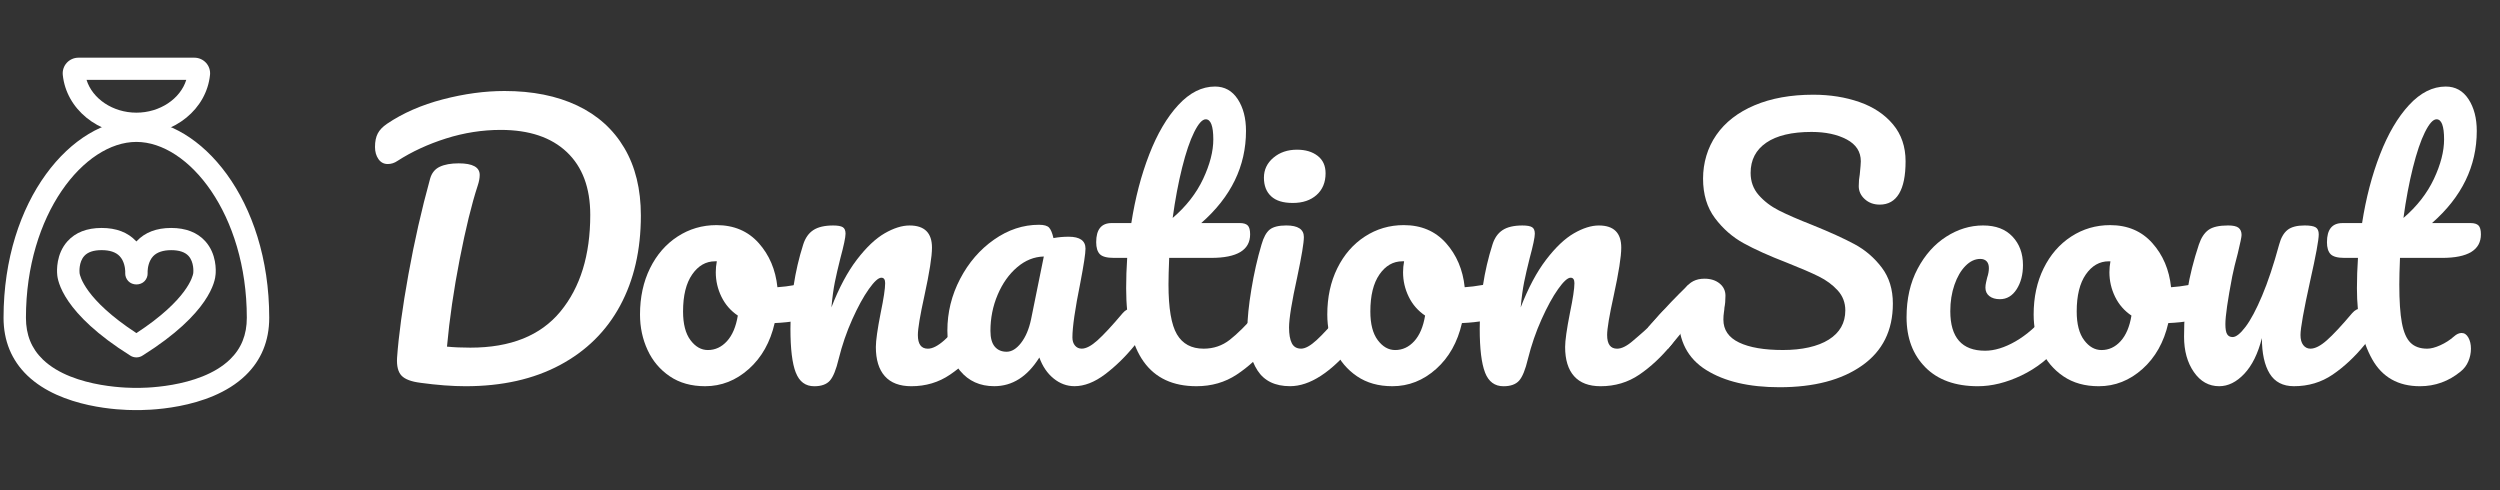 <svg width="260" height="51" viewBox="0 0 260 51" fill="none" xmlns="http://www.w3.org/2000/svg">
<rect x="0" y="0" width="260" height="51" fill="#333333" stroke="none"/>
<path d="M14.186 14.026C10.183 14.026 6.892 11.343 6.529 7.786C6.483 7.328 6.634 6.872 6.945 6.532C7.254 6.194 7.695 6 8.155 6H20.217C20.677 6 21.118 6.194 21.427 6.532C21.738 6.872 21.889 7.328 21.842 7.784C21.479 11.342 18.188 14.025 14.186 14.025V14.026ZM9.001 8.307C9.609 10.27 11.735 11.717 14.186 11.717C16.637 11.717 18.763 10.27 19.371 8.307H9.001Z" fill="white"/>
<path d="M13.951 42.648C12.574 42.648 6.374 42.452 2.838 39.048C1.201 37.469 0.369 35.45 0.369 33.049C0.369 20.728 7.513 12.451 14.185 12.451C20.856 12.451 28 20.728 28 33.049C28 35.45 27.169 37.469 25.529 39.048C21.713 42.723 14.794 42.657 14.185 42.647C14.14 42.647 14.06 42.65 13.951 42.65V42.648ZM14.217 40.338C14.336 40.344 20.726 40.46 23.91 37.389C25.093 36.246 25.669 34.826 25.669 33.049C25.669 22.27 19.615 14.759 14.183 14.759C8.751 14.759 2.698 22.27 2.698 33.049C2.698 34.826 3.273 36.246 4.457 37.389C7.654 40.473 14.088 40.339 14.151 40.338H14.216H14.217Z" fill="white"/>
<path d="M14.188 37.17C13.951 37.17 13.726 37.099 13.538 36.975C6.531 32.585 5.985 29.197 5.948 28.526C5.914 28.161 5.824 26.418 7.019 25.089C7.844 24.173 9.04 23.707 10.569 23.707C12.099 23.707 13.297 24.167 14.149 25.075C14.161 25.088 14.173 25.101 14.185 25.113C14.197 25.1 14.208 25.087 14.22 25.075C15.074 24.167 16.278 23.707 17.8 23.707C19.322 23.707 20.525 24.172 21.351 25.089C22.546 26.418 22.456 28.161 22.422 28.526C22.384 29.197 21.839 32.575 14.864 36.955C14.671 37.091 14.435 37.17 14.186 37.17H14.188ZM8.276 28.423C8.316 28.683 8.824 31.134 14.186 34.642C19.546 31.137 20.056 28.685 20.096 28.424C20.093 28.375 20.098 28.381 20.105 28.313C20.105 28.313 20.2 27.266 19.606 26.617C19.241 26.218 18.634 26.016 17.803 26.016C16.972 26.016 16.322 26.229 15.927 26.649C15.46 27.148 15.368 27.859 15.353 28.186C15.355 28.272 15.353 28.344 15.353 28.401C15.365 28.706 15.253 29.005 15.043 29.231C14.602 29.7 13.778 29.7 13.337 29.231C13.126 29.006 13.013 28.707 13.023 28.401C13.022 28.344 13.02 28.272 13.023 28.186C13.007 27.857 12.917 27.137 12.439 26.637C12.044 26.224 11.417 26.014 10.572 26.014C9.727 26.014 9.134 26.217 8.769 26.616C8.176 27.263 8.27 28.31 8.27 28.32C8.276 28.381 8.282 28.379 8.279 28.422L8.276 28.423Z" fill="white"/>
<path d="M43.73 39.811C42.774 39.693 42.119 39.445 41.759 39.066C41.401 38.687 41.246 38.072 41.294 37.22C41.461 34.877 41.854 31.985 42.475 28.541C43.096 25.099 43.848 21.779 44.731 18.584C44.898 17.993 45.233 17.579 45.735 17.343C46.236 17.106 46.893 16.988 47.705 16.988C49.161 16.988 49.89 17.391 49.89 18.194C49.89 18.526 49.818 18.904 49.674 19.331C49.053 21.225 48.432 23.763 47.811 26.945C47.191 30.128 46.748 33.163 46.486 36.05C47.202 36.121 48.014 36.156 48.922 36.156C53.102 36.156 56.223 34.903 58.288 32.394C60.354 29.886 61.387 26.537 61.387 22.349C61.387 19.533 60.575 17.355 58.951 15.817C57.327 14.279 55.035 13.51 52.074 13.51C50.163 13.51 48.271 13.806 46.397 14.397C44.523 14.99 42.833 15.77 41.328 16.74C41.018 16.952 40.683 17.059 40.325 17.059C39.918 17.059 39.596 16.888 39.358 16.545C39.119 16.202 39 15.782 39 15.285C39 14.716 39.095 14.249 39.286 13.883C39.477 13.517 39.799 13.18 40.253 12.872C41.9 11.76 43.835 10.914 46.055 10.334C48.276 9.754 50.413 9.464 52.466 9.464C55.38 9.464 57.899 9.967 60.025 10.972C62.15 11.979 63.786 13.452 64.931 15.391C66.078 17.333 66.65 19.675 66.65 22.42C66.65 25.993 65.934 29.111 64.501 31.773C63.069 34.434 60.979 36.499 58.232 37.967C55.486 39.433 52.215 40.167 48.418 40.167C47.032 40.167 45.469 40.049 43.725 39.812L43.73 39.811Z" fill="white"/>
<path d="M86.082 29.553C86.249 29.861 86.332 30.251 86.332 30.724C86.332 31.86 85.986 32.534 85.293 32.748C83.86 33.245 82.284 33.528 80.565 33.599C80.111 35.588 79.216 37.18 77.879 38.373C76.541 39.568 75.025 40.166 73.33 40.166C71.897 40.166 70.673 39.825 69.66 39.137C68.644 38.45 67.875 37.54 67.349 36.404C66.823 35.269 66.561 34.038 66.561 32.712C66.561 30.915 66.907 29.311 67.6 27.903C68.293 26.495 69.247 25.395 70.466 24.601C71.683 23.809 73.033 23.412 74.513 23.412C76.327 23.412 77.79 24.033 78.901 25.275C80.012 26.517 80.661 28.049 80.852 29.871C81.975 29.8 83.311 29.563 84.864 29.162C85.055 29.115 85.222 29.09 85.365 29.09C85.676 29.09 85.914 29.244 86.081 29.552L86.082 29.553ZM75.605 35.481C76.166 34.866 76.542 33.978 76.733 32.819C75.993 32.322 75.426 31.671 75.032 30.866C74.638 30.062 74.441 29.21 74.441 28.31C74.441 27.931 74.477 27.554 74.549 27.175H74.369C73.413 27.175 72.62 27.631 71.988 28.541C71.354 29.452 71.038 30.735 71.038 32.392C71.038 33.693 71.294 34.688 71.808 35.374C72.321 36.06 72.925 36.404 73.618 36.404C74.382 36.404 75.045 36.096 75.605 35.481Z" fill="white"/>
<path d="M82.761 38.748C82.39 37.802 82.206 36.286 82.206 34.204C82.206 31.128 82.647 28.206 83.531 25.437C83.747 24.75 84.099 24.248 84.588 23.929C85.076 23.61 85.763 23.45 86.647 23.45C87.124 23.45 87.459 23.51 87.65 23.628C87.841 23.746 87.936 23.971 87.936 24.302C87.936 24.681 87.757 25.532 87.399 26.857C87.16 27.804 86.969 28.631 86.825 29.342C86.681 30.051 86.562 30.927 86.467 31.968C87.255 29.933 88.139 28.277 89.118 26.999C90.096 25.722 91.058 24.81 92.001 24.266C92.943 23.722 93.81 23.45 94.597 23.45C96.15 23.45 96.926 24.219 96.926 25.757C96.926 26.68 96.663 28.348 96.138 30.762C95.684 32.822 95.458 34.182 95.458 34.844C95.458 35.791 95.805 36.264 96.497 36.264C96.975 36.264 97.542 35.975 98.199 35.394C98.856 34.814 99.733 33.874 100.832 32.572C101.118 32.242 101.441 32.075 101.799 32.075C102.11 32.075 102.354 32.218 102.534 32.501C102.713 32.784 102.802 33.176 102.802 33.672C102.802 34.619 102.575 35.352 102.121 35.872C101.094 37.127 99.99 38.157 98.808 38.961C97.626 39.766 96.283 40.167 94.779 40.167C93.561 40.167 92.641 39.819 92.021 39.121C91.4 38.423 91.089 37.412 91.089 36.086C91.089 35.423 91.256 34.24 91.591 32.537C91.901 31.046 92.056 30.016 92.056 29.449C92.056 29.07 91.926 28.881 91.663 28.881C91.352 28.881 90.917 29.277 90.355 30.07C89.793 30.863 89.221 31.91 88.636 33.212C88.051 34.513 87.58 35.886 87.222 37.329C86.959 38.441 86.654 39.192 86.309 39.584C85.963 39.974 85.42 40.169 84.679 40.169C83.771 40.169 83.133 39.696 82.764 38.749L82.761 38.748Z" fill="white"/>
<path d="M99.852 38.569C98.968 37.504 98.527 36.108 98.527 34.38C98.527 32.488 98.968 30.695 99.852 29.003C100.736 27.311 101.912 25.949 103.38 24.921C104.849 23.891 106.407 23.377 108.056 23.377C108.58 23.377 108.934 23.478 109.112 23.679C109.292 23.88 109.44 24.241 109.56 24.761C110.062 24.667 110.587 24.619 111.137 24.619C112.307 24.619 112.892 25.033 112.892 25.861C112.892 26.358 112.712 27.541 112.354 29.41C111.804 32.132 111.531 34.024 111.531 35.088C111.531 35.443 111.62 35.728 111.8 35.94C111.979 36.154 112.212 36.259 112.498 36.259C112.952 36.259 113.501 35.97 114.145 35.389C114.79 34.809 115.661 33.869 116.759 32.567C117.045 32.237 117.369 32.07 117.726 32.07C118.037 32.07 118.281 32.213 118.461 32.496C118.641 32.779 118.73 33.171 118.73 33.667C118.73 34.614 118.503 35.347 118.048 35.867C117.07 37.074 116.031 38.092 114.933 38.921C113.835 39.75 112.771 40.163 111.745 40.163C110.957 40.163 110.234 39.896 109.578 39.364C108.921 38.831 108.425 38.103 108.092 37.18C106.85 39.169 105.285 40.163 103.399 40.163C101.919 40.163 100.736 39.63 99.854 38.566L99.852 38.569ZM106.192 35.658C106.669 35.043 107.015 34.227 107.231 33.208L108.556 26.677C107.553 26.701 106.627 27.073 105.781 27.795C104.933 28.517 104.259 29.47 103.757 30.652C103.255 31.835 103.005 33.09 103.005 34.414C103.005 35.148 103.155 35.692 103.454 36.048C103.753 36.403 104.164 36.581 104.69 36.581C105.216 36.581 105.716 36.273 106.194 35.658H106.192Z" fill="white"/>
<path d="M132.397 32.499C132.577 32.783 132.666 33.174 132.666 33.67C132.666 34.617 132.439 35.351 131.984 35.87C130.957 37.125 129.836 38.155 128.617 38.959C127.4 39.764 126.003 40.166 124.426 40.166C119.554 40.166 117.12 36.77 117.12 29.979C117.12 28.937 117.156 27.885 117.227 26.82H115.831C115.115 26.82 114.63 26.69 114.38 26.429C114.129 26.169 114.004 25.754 114.004 25.188C114.004 23.863 114.541 23.199 115.615 23.199H117.657C118.062 20.596 118.683 18.219 119.52 16.064C120.355 13.911 121.365 12.194 122.546 10.917C123.728 9.639 125 9 126.361 9C127.364 9 128.151 9.439 128.725 10.313C129.298 11.189 129.584 12.29 129.584 13.614C129.584 17.283 128.032 20.478 124.928 23.198H128.939C129.321 23.198 129.596 23.28 129.763 23.447C129.929 23.612 130.013 23.921 130.013 24.37C130.013 26.002 128.663 26.82 125.966 26.82H121.595C121.546 28.003 121.523 28.926 121.523 29.588C121.523 32.049 121.815 33.777 122.401 34.771C122.986 35.765 123.912 36.262 125.177 36.262C126.203 36.262 127.111 35.955 127.899 35.339C128.686 34.724 129.617 33.801 130.692 32.571C130.98 32.24 131.3 32.074 131.66 32.074C131.969 32.074 132.214 32.216 132.393 32.499H132.397ZM124.195 13.74C123.752 14.627 123.335 15.857 122.942 17.431C122.548 19.005 122.219 20.75 121.957 22.667C123.366 21.46 124.422 20.106 125.128 18.602C125.832 17.099 126.184 15.732 126.184 14.502C126.184 13.106 125.921 12.407 125.396 12.407C125.039 12.407 124.638 12.851 124.196 13.738L124.195 13.74Z" fill="white"/>
<path d="M130.784 38.534C130.08 37.446 129.728 36.001 129.728 34.203C129.728 33.137 129.865 31.771 130.141 30.102C130.415 28.435 130.767 26.878 131.197 25.435C131.412 24.678 131.698 24.158 132.056 23.873C132.414 23.59 132.988 23.447 133.775 23.447C134.993 23.447 135.602 23.85 135.602 24.653C135.602 25.246 135.375 26.617 134.921 28.771C134.347 31.374 134.061 33.137 134.061 34.059C134.061 34.768 134.156 35.313 134.347 35.691C134.538 36.07 134.86 36.259 135.314 36.259C135.744 36.259 136.282 35.963 136.926 35.372C137.571 34.781 138.43 33.845 139.505 32.568C139.791 32.237 140.115 32.071 140.472 32.071C140.783 32.071 141.027 32.213 141.207 32.496C141.385 32.78 141.476 33.172 141.476 33.667C141.476 34.614 141.249 35.348 140.794 35.867C138.43 38.732 136.221 40.163 134.168 40.163C132.614 40.163 131.487 39.619 130.782 38.531L130.784 38.534ZM132.2 20.413C131.698 19.952 131.448 19.307 131.448 18.479C131.448 17.652 131.776 16.958 132.433 16.403C133.09 15.848 133.907 15.568 134.886 15.568C135.77 15.568 136.486 15.781 137.036 16.208C137.585 16.634 137.86 17.238 137.86 18.018C137.86 18.965 137.549 19.717 136.928 20.273C136.308 20.829 135.483 21.107 134.456 21.107C133.43 21.107 132.702 20.876 132.2 20.415V20.413Z" fill="white"/>
<path d="M157.559 29.553C157.726 29.861 157.809 30.251 157.809 30.724C157.809 31.86 157.463 32.534 156.77 32.748C155.337 33.245 153.761 33.528 152.042 33.599C151.588 35.588 150.692 37.18 149.356 38.373C148.018 39.568 146.501 40.166 144.807 40.166C143.374 40.166 142.15 39.825 141.135 39.137C140.12 38.45 139.35 37.54 138.825 36.404C138.299 35.269 138.038 34.038 138.038 32.712C138.038 30.915 138.383 29.311 139.077 27.903C139.77 26.495 140.724 25.395 141.943 24.601C143.16 23.809 144.509 23.412 145.99 23.412C147.805 23.412 149.267 24.033 150.378 25.275C151.487 26.517 152.138 28.049 152.329 29.871C153.452 29.8 154.788 29.563 156.34 29.162C156.532 29.115 156.698 29.09 156.842 29.09C157.152 29.09 157.391 29.244 157.558 29.552L157.559 29.553ZM147.082 35.481C147.643 34.866 148.019 33.978 148.21 32.819C147.47 32.322 146.902 31.671 146.509 30.866C146.115 30.062 145.918 29.21 145.918 28.31C145.918 27.931 145.954 27.554 146.026 27.175H145.846C144.89 27.175 144.097 27.631 143.465 28.541C142.832 29.452 142.516 30.735 142.516 32.392C142.516 33.693 142.772 34.688 143.286 35.374C143.8 36.06 144.402 36.404 145.096 36.404C145.86 36.404 146.523 36.096 147.083 35.481H147.082Z" fill="white"/>
<path d="M154.447 38.748C154.077 37.802 153.891 36.286 153.891 34.204C153.891 31.128 154.334 28.206 155.216 25.437C155.43 24.75 155.784 24.248 156.273 23.929C156.761 23.61 157.448 23.45 158.332 23.45C158.809 23.45 159.144 23.51 159.335 23.628C159.526 23.746 159.621 23.971 159.621 24.302C159.621 24.681 159.442 25.532 159.084 26.857C158.845 27.804 158.654 28.631 158.51 29.342C158.367 30.051 158.247 30.927 158.152 31.968C158.94 29.933 159.824 28.277 160.803 26.999C161.781 25.722 162.743 24.81 163.686 24.266C164.628 23.722 165.495 23.45 166.283 23.45C167.835 23.45 168.611 24.219 168.611 25.757C168.611 26.68 168.348 28.348 167.823 30.762C167.369 32.822 167.142 34.182 167.142 34.844C167.142 35.791 167.488 36.264 168.181 36.264C168.658 36.264 169.226 35.975 169.883 35.394C170.54 34.814 171.323 34.246 172.421 32.944C172.707 32.614 173.125 32.075 173.483 32.075C173.793 32.075 174.038 32.218 174.217 32.501C174.397 32.784 174.486 33.176 174.486 33.672C174.486 34.619 174.259 35.352 173.805 35.872C172.777 37.127 171.674 38.157 170.492 38.961C169.311 39.766 167.967 40.167 166.462 40.167C165.245 40.167 164.325 39.819 163.704 39.121C163.083 38.423 162.773 37.412 162.773 36.086C162.773 35.423 162.94 34.24 163.275 32.537C163.585 31.046 163.74 30.016 163.74 29.449C163.74 29.07 163.608 28.881 163.346 28.881C163.036 28.881 162.601 29.277 162.039 30.07C161.477 30.863 160.905 31.91 160.32 33.212C159.735 34.513 159.263 35.886 158.904 37.329C158.641 38.441 158.336 39.192 157.99 39.584C157.644 39.974 157.1 40.169 156.36 40.169C155.452 40.169 154.814 39.696 154.445 38.749L154.447 38.748Z" fill="white"/>
<path d="M177.442 38.48C175.53 37.285 174.576 35.458 174.576 32.996C174.576 31.695 174.803 30.701 175.257 30.014C175.71 29.327 176.38 28.984 177.262 28.984C177.907 28.984 178.432 29.15 178.839 29.481C179.246 29.813 179.448 30.238 179.448 30.758C179.448 31.233 179.412 31.646 179.34 32C179.34 32.096 179.323 32.261 179.286 32.497C179.25 32.734 179.233 32.983 179.233 33.242C179.233 34.307 179.776 35.099 180.862 35.621C181.949 36.142 183.471 36.401 185.43 36.401C187.389 36.401 189.047 36.041 190.194 35.319C191.339 34.598 191.913 33.585 191.913 32.284C191.913 31.479 191.65 30.787 191.125 30.207C190.599 29.628 189.942 29.142 189.155 28.752C188.367 28.361 187.256 27.883 185.824 27.315C183.984 26.605 182.486 25.93 181.328 25.291C180.17 24.651 179.179 23.783 178.354 22.682C177.531 21.581 177.118 20.215 177.118 18.581C177.118 16.948 177.578 15.364 178.497 14.038C179.417 12.714 180.742 11.684 182.473 10.95C184.205 10.217 186.24 9.85 188.58 9.85C190.323 9.85 191.923 10.104 193.38 10.613C194.836 11.121 196 11.896 196.873 12.937C197.744 13.978 198.18 15.257 198.18 16.771C198.18 18.285 197.953 19.386 197.501 20.144C197.047 20.901 196.378 21.28 195.494 21.28C194.873 21.28 194.353 21.091 193.936 20.712C193.518 20.333 193.31 19.883 193.31 19.363C193.31 18.913 193.346 18.5 193.418 18.121C193.489 17.412 193.525 16.962 193.525 16.773C193.525 15.779 193.035 15.022 192.057 14.501C191.078 13.981 189.859 13.721 188.403 13.721C186.35 13.721 184.779 14.094 183.694 14.839C182.607 15.584 182.064 16.632 182.064 17.98C182.064 18.881 182.344 19.648 182.906 20.288C183.467 20.927 184.165 21.46 185.001 21.886C185.836 22.311 187.006 22.821 188.511 23.412C190.326 24.146 191.782 24.808 192.882 25.401C193.98 25.991 194.917 26.798 195.694 27.814C196.47 28.833 196.858 30.086 196.858 31.577C196.858 34.37 195.789 36.516 193.652 38.019C191.515 39.522 188.655 40.272 185.073 40.272C181.897 40.272 179.355 39.675 177.443 38.479L177.442 38.48Z" fill="white"/>
<path d="M200.234 38.196C198.932 36.883 198.282 35.15 198.282 32.996C198.282 31.079 198.663 29.4 199.428 27.956C200.192 26.513 201.183 25.399 202.401 24.619C203.619 23.838 204.896 23.448 206.234 23.448C207.572 23.448 208.568 23.833 209.297 24.602C210.024 25.371 210.389 26.359 210.389 27.566C210.389 28.56 210.168 29.4 209.727 30.087C209.284 30.773 208.706 31.116 207.989 31.116C207.535 31.116 207.17 31.009 206.897 30.797C206.622 30.584 206.484 30.289 206.484 29.91C206.484 29.745 206.507 29.555 206.556 29.342C206.604 29.128 206.64 28.974 206.664 28.88C206.783 28.526 206.844 28.194 206.844 27.886C206.844 27.578 206.766 27.342 206.611 27.177C206.456 27.012 206.234 26.928 205.948 26.928C205.398 26.928 204.885 27.171 204.408 27.655C203.929 28.141 203.548 28.797 203.261 29.625C202.975 30.454 202.831 31.364 202.831 32.358C202.831 35.102 204.037 36.475 206.448 36.475C207.427 36.475 208.483 36.151 209.617 35.5C210.751 34.849 211.868 33.873 212.966 32.572C213.254 32.241 213.575 32.075 213.933 32.075C214.244 32.075 214.488 32.217 214.668 32.501C214.847 32.784 214.936 33.176 214.936 33.671C214.936 34.571 214.709 35.305 214.255 35.872C213.133 37.245 211.789 38.303 210.225 39.049C208.662 39.794 207.151 40.167 205.694 40.167C203.353 40.167 201.532 39.51 200.231 38.197L200.234 38.196Z" fill="white"/>
<path d="M231.02 29.554C231.187 29.862 231.27 30.252 231.27 30.725C231.27 31.861 230.924 32.535 230.231 32.749C228.798 33.246 227.221 33.529 225.502 33.6C225.048 35.589 224.153 37.181 222.816 38.374C221.478 39.569 219.962 40.167 218.268 40.167C216.835 40.167 215.61 39.826 214.596 39.138C213.581 38.451 212.811 37.541 212.286 36.405C211.76 35.27 211.499 34.039 211.499 32.713C211.499 30.916 211.843 29.312 212.538 27.904C213.23 26.497 214.185 25.396 215.403 24.602C216.621 23.81 217.97 23.413 219.45 23.413C221.266 23.413 222.727 24.034 223.838 25.276C224.948 26.518 225.599 28.05 225.79 29.872C226.912 29.801 228.249 29.564 229.801 29.163C229.992 29.116 230.159 29.091 230.303 29.091C230.613 29.091 230.852 29.245 231.018 29.553L231.02 29.554ZM220.543 35.482C221.103 34.867 221.48 33.979 221.671 32.82C220.931 32.323 220.363 31.672 219.969 30.867C219.576 30.063 219.379 29.211 219.379 28.311C219.379 27.932 219.415 27.555 219.486 27.176H219.307C218.351 27.176 217.558 27.632 216.925 28.542C216.293 29.453 215.977 30.736 215.977 32.393C215.977 33.694 216.233 34.688 216.747 35.375C217.26 36.061 217.862 36.405 218.557 36.405C219.321 36.405 219.984 36.097 220.544 35.482H220.543Z" fill="white"/>
<path d="M228.163 38.693C227.482 37.712 227.142 36.487 227.142 35.019C227.142 33.244 227.262 31.618 227.5 30.138C227.739 28.66 228.133 27.092 228.682 25.436C228.92 24.726 229.255 24.218 229.685 23.909C230.114 23.601 230.794 23.447 231.726 23.447C232.25 23.447 232.615 23.53 232.818 23.697C233.02 23.862 233.123 24.111 233.123 24.441C233.123 24.631 232.992 25.27 232.729 26.358C232.49 27.234 232.299 28.027 232.155 28.737C231.678 31.222 231.44 32.878 231.44 33.706C231.44 34.203 231.498 34.552 231.619 34.753C231.738 34.953 231.93 35.054 232.193 35.054C232.551 35.054 232.999 34.7 233.536 33.989C234.074 33.28 234.647 32.203 235.257 30.759C235.866 29.316 236.457 27.542 237.03 25.436C237.221 24.726 237.513 24.218 237.907 23.909C238.301 23.601 238.891 23.447 239.68 23.447C240.229 23.447 240.612 23.513 240.827 23.642C241.041 23.772 241.149 24.015 241.149 24.37C241.149 24.961 240.85 26.583 240.254 29.232C239.586 32.262 239.251 34.132 239.251 34.841C239.251 35.291 239.346 35.64 239.537 35.888C239.728 36.136 239.978 36.261 240.288 36.261C240.765 36.261 241.333 35.972 241.99 35.391C242.647 34.811 243.523 33.871 244.623 32.569C244.909 32.239 245.232 32.072 245.59 32.072C245.901 32.072 246.145 32.215 246.325 32.498C246.504 32.782 246.593 33.173 246.593 33.669C246.593 34.616 246.366 35.349 245.912 35.869C244.884 37.124 243.781 38.154 242.599 38.958C241.417 39.763 240.074 40.165 238.569 40.165C237.423 40.165 236.582 39.727 236.044 38.852C235.507 37.977 235.238 36.745 235.238 35.16C234.831 36.769 234.223 38.005 233.411 38.87C232.599 39.734 231.727 40.166 230.796 40.166C229.721 40.166 228.844 39.675 228.163 38.693Z" fill="white"/>
<path d="M249.599 26.819C249.551 28.003 249.528 28.926 249.528 29.588C249.528 31.291 249.617 32.623 249.796 33.581C249.976 34.54 250.273 35.226 250.692 35.641C251.11 36.055 251.689 36.262 252.429 36.262C252.811 36.262 253.266 36.143 253.79 35.907C254.315 35.671 254.793 35.363 255.223 34.984C255.486 34.748 255.748 34.63 256.011 34.63C256.297 34.63 256.529 34.789 256.709 35.108C256.889 35.427 256.978 35.812 256.978 36.262C256.978 36.712 256.889 37.149 256.709 37.575C256.529 38.001 256.261 38.355 255.903 38.64C254.661 39.658 253.253 40.167 251.676 40.167C249.407 40.167 247.748 39.225 246.698 37.346C245.647 35.464 245.121 33.009 245.121 29.98C245.121 28.938 245.157 27.886 245.229 26.821H243.832C243.116 26.821 242.632 26.691 242.38 26.43C242.13 26.17 242.004 25.755 242.004 25.189C242.004 23.864 242.541 23.2 243.615 23.2H245.657C246.062 20.597 246.683 18.22 247.52 16.065C248.356 13.912 249.365 12.195 250.546 10.918C251.729 9.64 253 9.001 254.361 9.001C255.364 9.001 256.152 9.44 256.725 10.314C257.298 11.19 257.584 12.291 257.584 13.615C257.584 17.284 256.032 20.479 252.928 23.199H256.939C257.321 23.199 257.596 23.282 257.763 23.448C257.929 23.613 258.014 23.922 258.014 24.371C258.014 26.003 256.665 26.821 253.967 26.821H249.597L249.599 26.819ZM252.196 13.739C251.754 14.627 251.337 15.857 250.943 17.431C250.549 19.005 250.22 20.749 249.959 22.666C251.367 21.46 252.423 20.105 253.129 18.602C253.833 17.099 254.185 15.732 254.185 14.501C254.185 13.105 253.922 12.406 253.398 12.406C253.04 12.406 252.639 12.851 252.198 13.738L252.196 13.739Z" fill="white"/>
<path d="M171.406 34.045C171.406 34.045 172.963 32.167 175.595 29.607L175.416 33.914C175.416 33.914 174.618 34.935 173.466 36.278L171.406 34.044V34.045Z" fill="white"/>
</svg>
